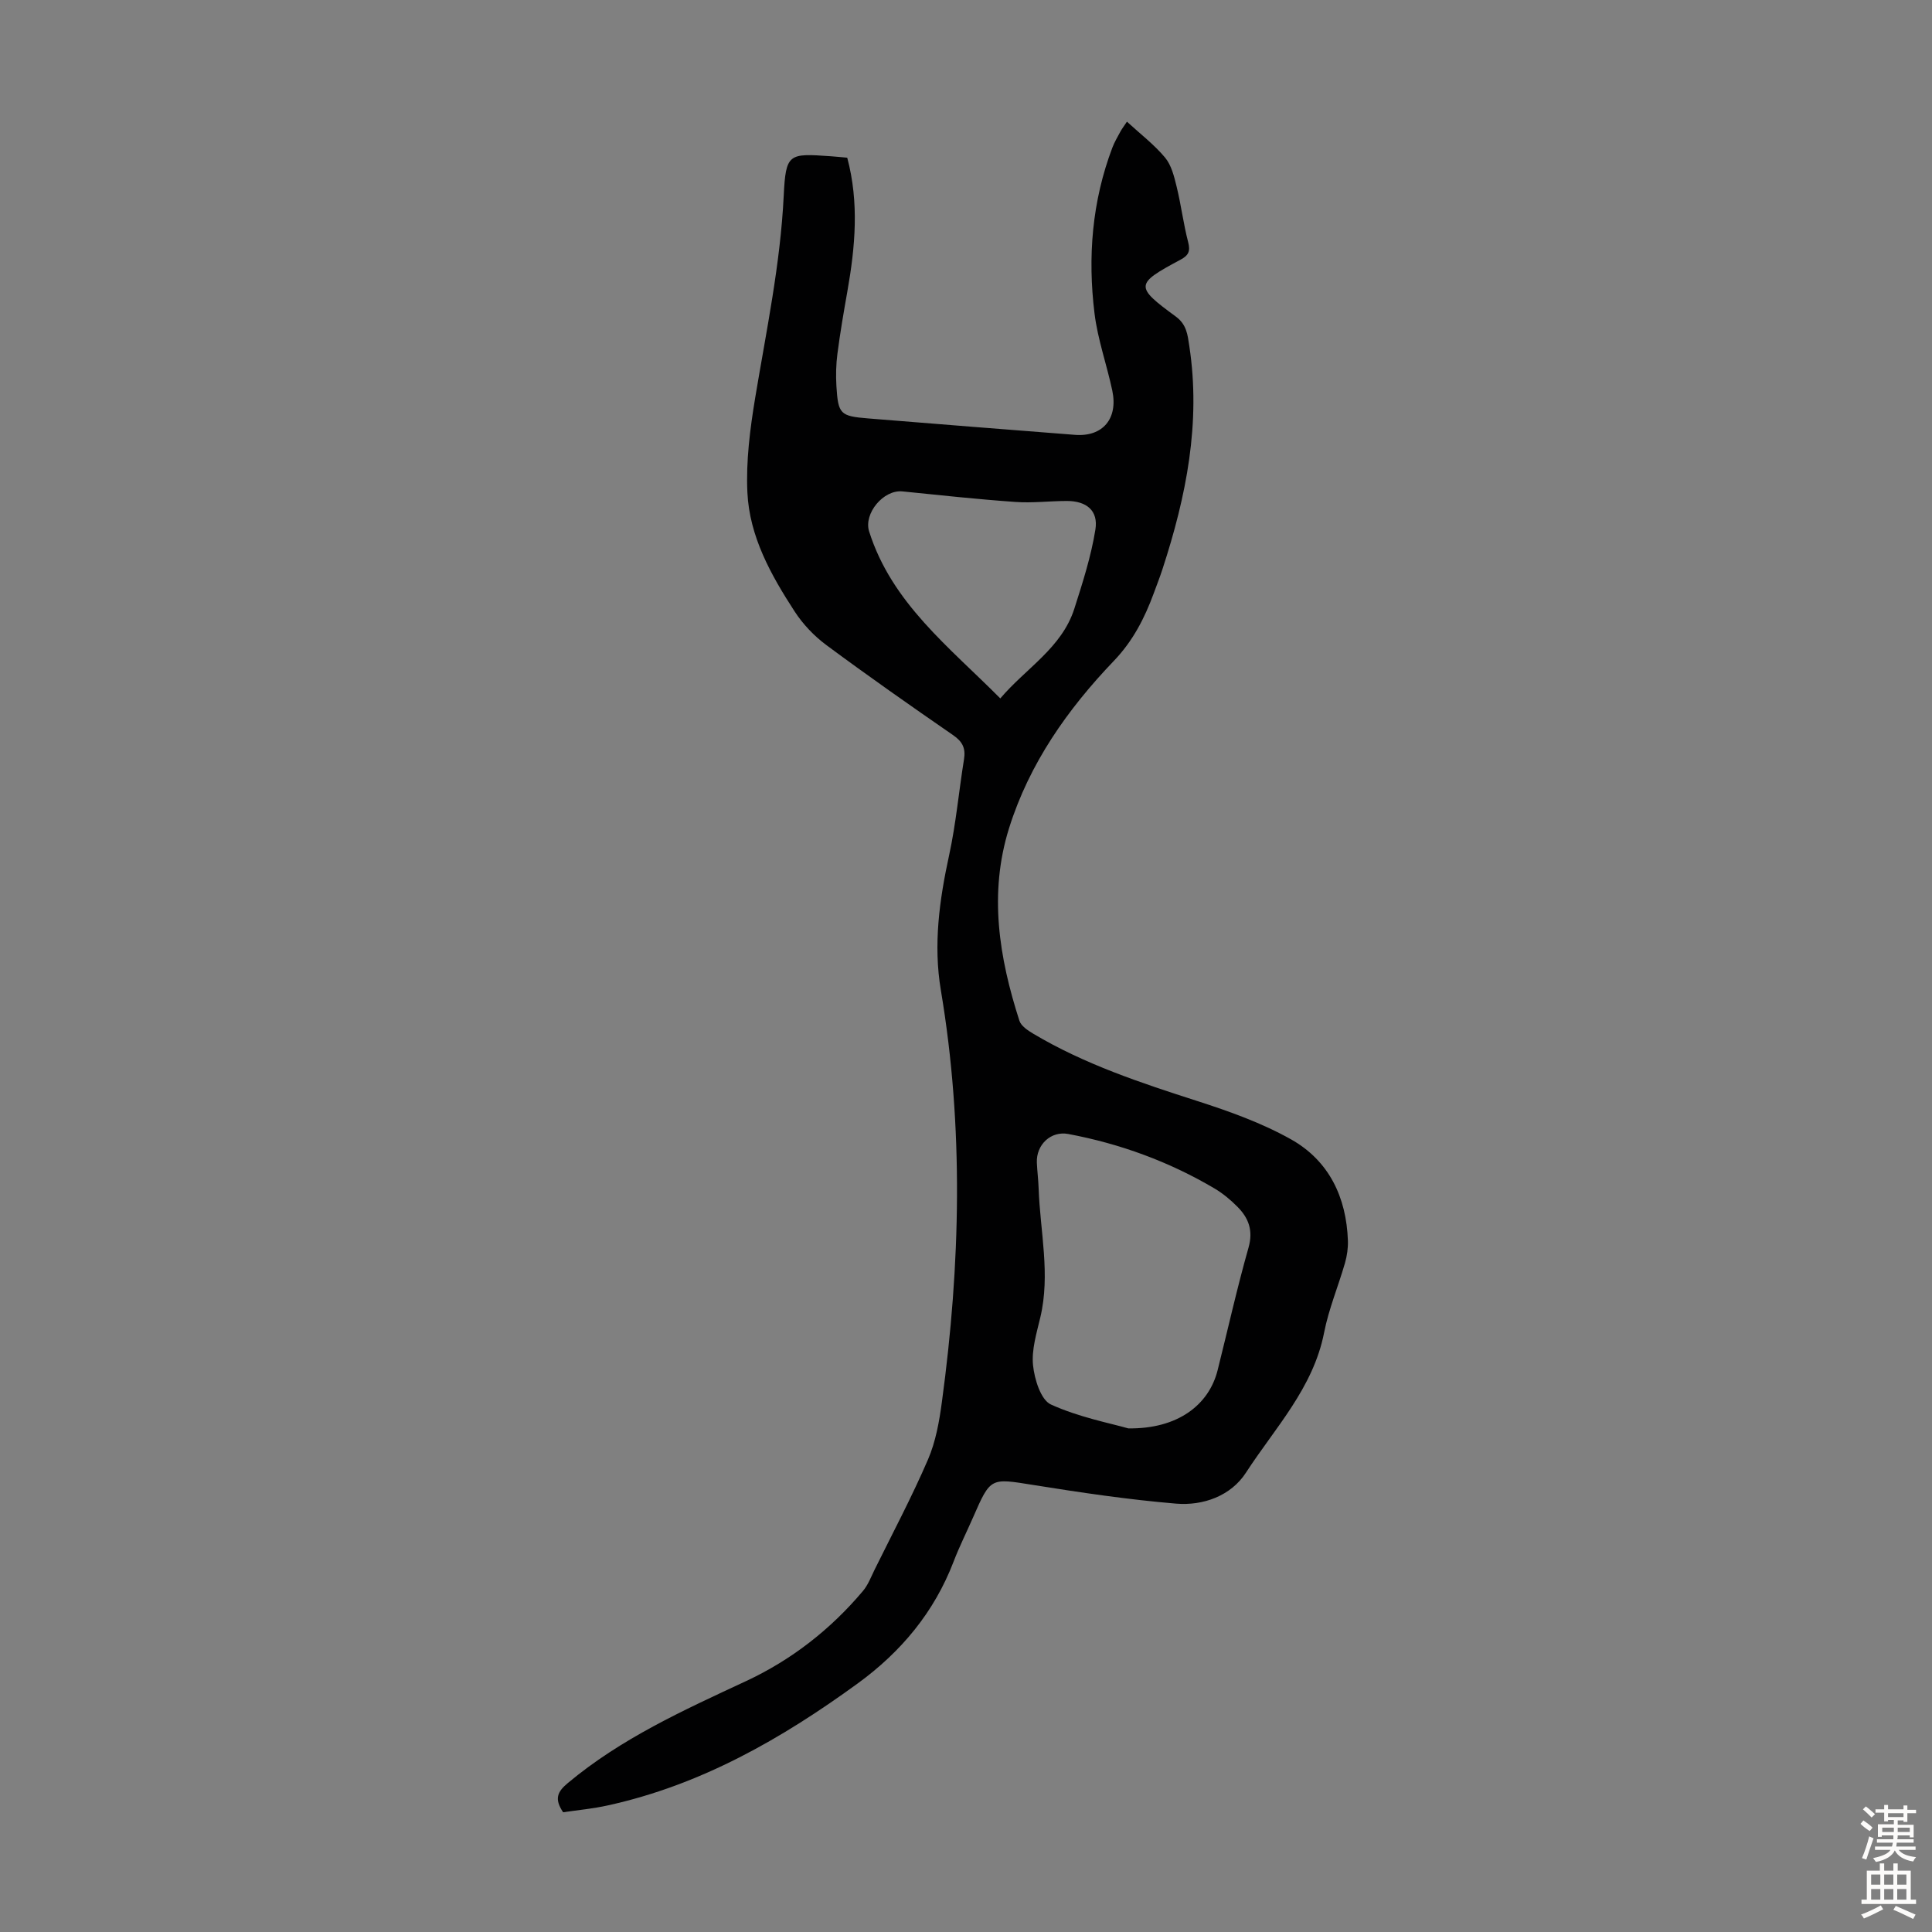 <svg enable-background="new 0 0 400 400" viewBox="0 0 400 400" xmlns="http://www.w3.org/2000/svg"><rect x="0" y="0" width="400" height="400" fill="#808080" stroke="none"/><path d="m116.59 375.21c-1.89-2.79-1.16-4.27.95-6.03 11.04-9.24 23.96-15.09 36.85-21.09 9.45-4.4 17.55-10.71 24.27-18.69 1.05-1.24 1.66-2.87 2.39-4.36 3.75-7.6 7.73-15.09 11.08-22.86 1.6-3.71 2.34-7.89 2.88-11.93 3.85-28.42 4.56-56.84-.22-85.26-1.58-9.41-.3-18.68 1.72-27.95 1.42-6.53 2.01-13.24 3.08-19.85.36-2.26-.3-3.64-2.25-4.98-8.84-6.1-17.64-12.27-26.26-18.66-2.52-1.87-4.84-4.31-6.55-6.94-4.9-7.54-9.36-15.51-9.79-24.65-.31-6.51.55-13.17 1.62-19.64 2.31-13.89 5.21-27.64 5.9-41.79.43-8.82 1.03-8.79 9.75-8.18 1.1.08 2.21.19 3.4.3 2.49 9.31 1.65 18.49.03 27.67-.76 4.29-1.5 8.59-2.06 12.91-.29 2.21-.34 4.47-.21 6.7.36 5.82.78 6.23 6.57 6.7 14.27 1.16 28.54 2.29 42.82 3.4 5.71.45 8.96-3.32 7.73-9.15-1.13-5.35-3.02-10.58-3.68-15.98-1.44-11.68-.52-23.23 3.7-34.35.43-1.14 1.07-2.21 1.65-3.29.31-.58.72-1.1 1.36-2.07 2.76 2.54 5.63 4.73 7.89 7.43 1.32 1.58 1.89 3.93 2.4 6.03.93 3.79 1.4 7.69 2.38 11.46.5 1.91.09 2.77-1.6 3.67-9.39 5.02-9.47 5.52-.95 11.76 2.26 1.66 2.44 3.79 2.79 6.08 2.43 15.91-.63 31.15-5.54 46.18-.55 1.7-1.21 3.37-1.82 5.04-1.9 5.15-4.3 9.85-8.24 13.97-9.59 10.01-17.52 21.26-21.72 34.67-4.22 13.49-2.07 26.78 2.15 39.86.35 1.08 1.72 1.99 2.82 2.65 10.64 6.35 22.3 10.2 34.02 13.97 6.65 2.14 13.36 4.54 19.41 7.94 7.85 4.42 11.45 11.98 11.76 20.97.05 1.53-.18 3.12-.6 4.6-1.39 4.83-3.37 9.53-4.33 14.44-2.25 11.47-10.17 19.72-16.18 28.99-3.11 4.8-8.83 6.88-14.47 6.41-9.89-.83-19.73-2.29-29.54-3.86-8.88-1.42-8.84-1.63-12.47 6.67-1.34 3.07-2.86 6.08-4.05 9.2-4.02 10.47-10.85 18.66-19.84 25.21-15.76 11.47-32.46 21.03-51.75 25.26-3.04.68-6.16.96-9.25 1.42zm117.01-79.48c10.17.15 16.69-4.81 18.5-12.06 2.12-8.45 4.01-16.97 6.39-25.35 1.01-3.57.02-6.15-2.3-8.48-1.41-1.42-2.99-2.74-4.7-3.76-9.42-5.57-19.57-9.28-30.31-11.3-3.61-.68-6.67 2.22-6.51 5.95.08 1.79.31 3.57.37 5.36.31 8.89 2.47 17.75.34 26.69-.77 3.26-1.83 6.68-1.5 9.89.3 2.9 1.61 7.17 3.71 8.12 5.81 2.64 12.27 3.87 16.01 4.94zm-26.5-151.13c5.31-6.26 12.73-10.45 15.33-18.58 1.72-5.38 3.47-10.83 4.36-16.38.63-3.93-1.84-5.91-5.88-5.92-3.57 0-7.16.46-10.71.2-7.8-.55-15.57-1.39-23.35-2.18-3.97-.4-8.07 4.61-6.91 8.28 4.7 14.86 16.63 23.96 27.16 34.58z" fill="#010102"/><g fill="#fcfbfa"><path d="m385.2 377.6.6-.7c.6.4 1.3.9 1.9 1.5l-.6.7c-.8-.5-1.4-1-1.9-1.5zm.3 7.1c.6-1.4 1.1-2.9 1.5-4.5.3.1.6.3.9.4-.5 1.4-1 2.9-1.5 4.4zm.2-10.1.6-.6c.7.5 1.3 1.1 1.9 1.6l-.7.7c-.6-.6-1.2-1.2-1.8-1.7zm8.4-.8h.8v.9h1.8v.7h-1.8v1.8h-.8v-.3h-1.2v.9h3.3v2.6h-.8v-.4h-2.5c0 .3 0 .6-.1.8h3.4v.7h-3.5c0 .3-.1.6-.1.8h4v.7h-3.5c.7.9 1.9 1.3 3.6 1.5-.2.2-.4.5-.6.9-1.9-.3-3.2-1.1-3.8-2.3-.5 1.1-1.8 2-3.9 2.4-.2-.3-.4-.5-.6-.8 1.9-.4 3.1-.9 3.6-1.7h-3.2v-.7h3.5c.1-.2.1-.5.2-.8h-3.3v-.7h3.4c0-.2 0-.5 0-.8h-2.4v.3h-.8v-2.6h3.3v-.9h-1.2v.3h-.8v-1.8h-1.8v-.7h1.8v-.9h.8v.9h3.2zm-4.4 5.5h2.4c0-.3 0-.6 0-.9h-2.4zm1.2-3.1h3.2v-.8h-3.2zm4.4 2.2h-2.4v.9h2.5v-.9z"/><path d="m389.2 385.8h.9v1.5h1.9v-1.5h.9v1.5h2.7v6h1.1v.9h-11.3v-.9h1.1v-6h2.7zm.2 8.7.5.8c-1.2.6-2.5 1.3-4 1.9-.2-.3-.3-.6-.6-.8 1.6-.6 3-1.3 4.1-1.9zm-2-4.3h1.9v-2.1h-1.9zm0 3.1h1.9v-2.2h-1.9zm2.7-3.1h1.9v-2.1h-1.9zm0 3.1h1.9v-2.2h-1.9zm2.4 1.3c1.4.6 2.7 1.2 4.1 1.8l-.5.9c-1.5-.7-2.8-1.4-4.1-1.9zm2.2-6.5h-1.9v2.1h1.9zm-1.9 5.2h1.9v-2.2h-1.9z"/></g></svg>